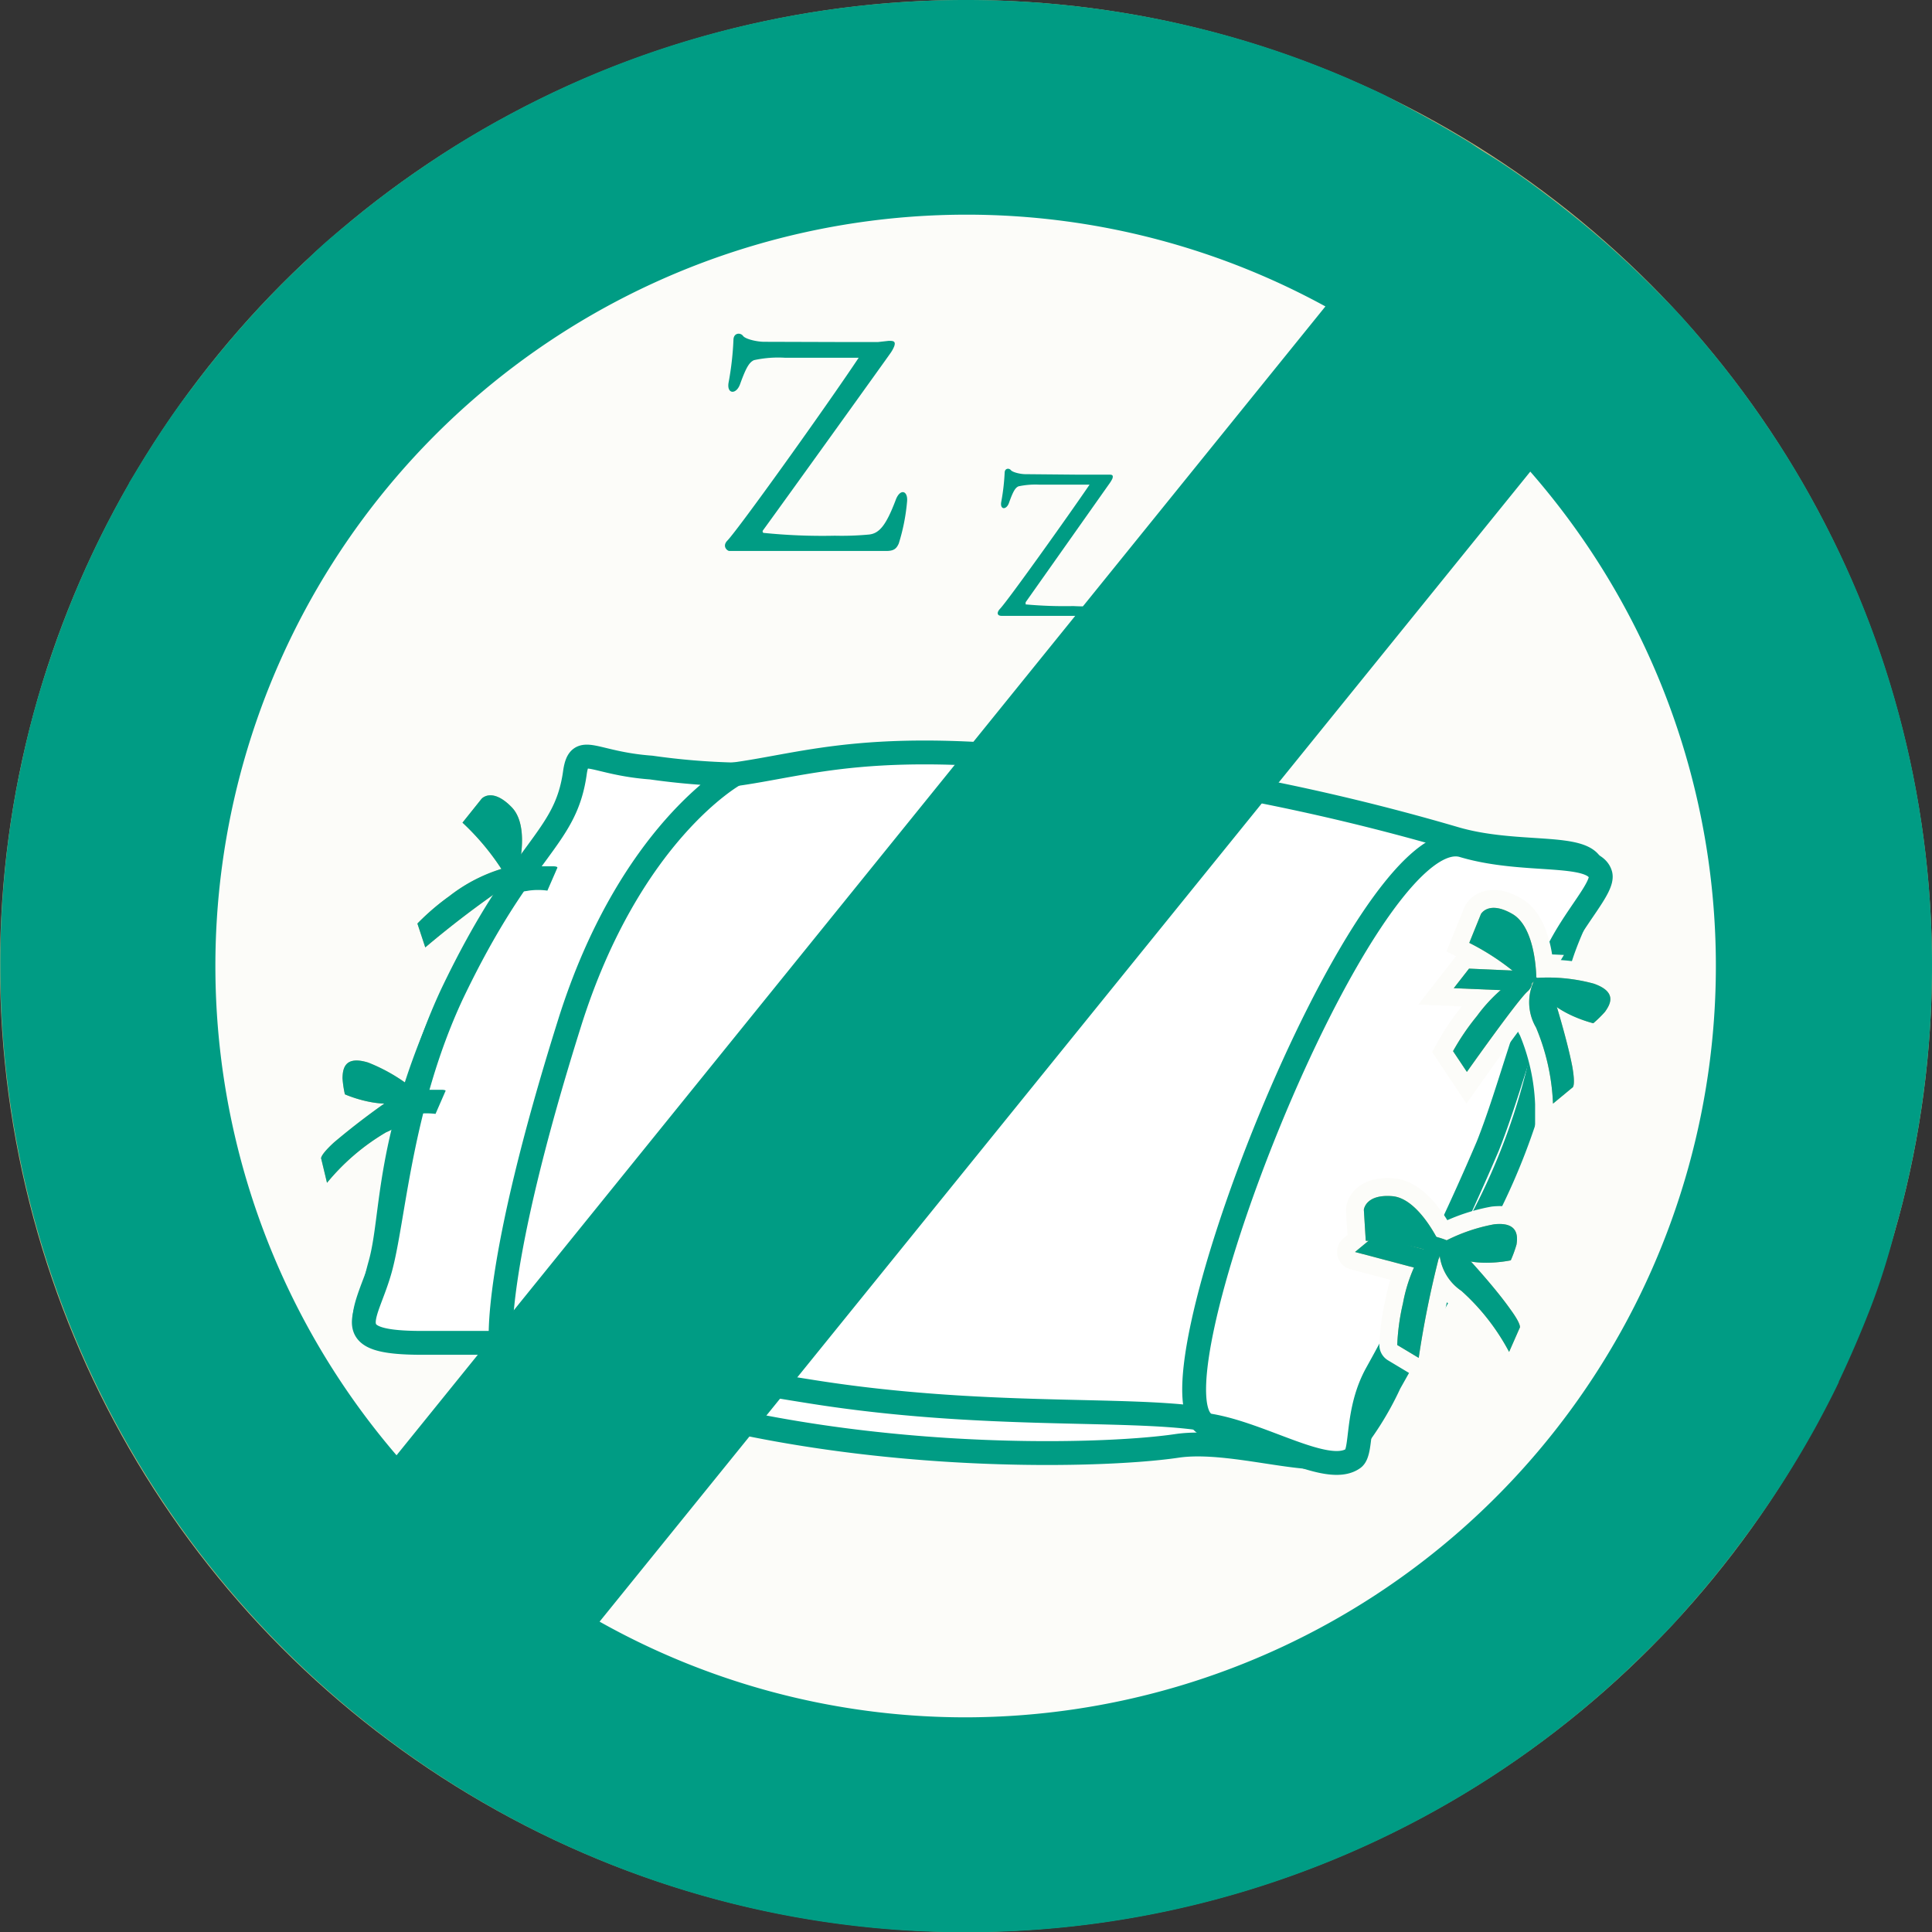 <svg xmlns="http://www.w3.org/2000/svg" viewBox="0 0 81 81"><rect x="0" y="0" width="81" height="81" fill="#333333" stroke="none"/><defs><style>.cls-1{fill:#fcfcf9;stroke:#c2b47e;}.cls-1,.cls-5,.cls-7{stroke-miterlimit:10;}.cls-2,.cls-6{fill:none;stroke:#fcfcf9;stroke-width:1.5px;}.cls-3{fill:#c2b47e;}.cls-4,.cls-7{fill:#009c84;}.cls-5{fill:#fff;}.cls-5,.cls-7{stroke:#009c84;}.cls-6{stroke-linecap:round;stroke-linejoin:round;}</style></defs><title>アセット 7</title><g id="レイヤー_2" data-name="レイヤー 2"><g id="レイヤー_1_ol" data-name="レイヤー 1_ol"><circle class="cls-1" cx="40.5" cy="40.5" r="40"/><path class="cls-2" d="M17.51,45.8s1.22-1.7,2.39-1.56S21,45,21,45l-.33,1.26A10.46,10.46,0,0,0,18,46.18C17.34,46.37,17.51,45.8,17.51,45.8Z"/><path class="cls-2" d="M17.51,45.8a7.28,7.28,0,0,0-2.07-1.25c-1-.31-1.07.27-1.08.65a4.4,4.4,0,0,0,.1.68S16.54,46.81,17.51,45.8Z"/><path class="cls-2" d="M18,45.77a6.81,6.81,0,0,1,.57,2.82,9.37,9.37,0,0,1-.11,1.75l-1,.35a42.07,42.07,0,0,0,0-4.22C17.29,46,18,45.77,18,45.77Z"/><path class="cls-2" d="M16.5,46A30.51,30.51,0,0,0,14,47.9c-.64.59-.53.69-.53.69l.24,1a9.29,9.29,0,0,1,2.48-2.12,2.07,2.07,0,0,0,1.28-1.69Z"/><path class="cls-3" d="M17.51,45.8s1.22-1.7,2.39-1.56S21,45,21,45l-.33,1.26A10.46,10.46,0,0,0,18,46.18C17.34,46.37,17.51,45.8,17.51,45.8Z"/><path class="cls-3" d="M17.51,45.8a7.28,7.28,0,0,0-2.07-1.25c-1-.31-1.07.27-1.08.65a4.4,4.4,0,0,0,.1.68S16.54,46.81,17.51,45.8Z"/><path class="cls-3" d="M18,45.77a6.81,6.81,0,0,1,.57,2.82,9.37,9.37,0,0,1-.11,1.75l-1,.35a42.07,42.07,0,0,0,0-4.22C17.29,46,18,45.77,18,45.77Z"/><path class="cls-3" d="M16.5,46A30.51,30.51,0,0,0,14,47.9c-.64.59-.53.69-.53.69l.24,1a9.29,9.29,0,0,1,2.48-2.12,2.07,2.07,0,0,0,1.28-1.69Z"/><path class="cls-4" d="M17.51,45.8s1.22-1.7,2.39-1.56S21,45,21,45l-.33,1.26A10.46,10.46,0,0,0,18,46.18C17.34,46.37,17.51,45.8,17.51,45.8Z"/><path class="cls-4" d="M17.51,45.8a7.28,7.28,0,0,0-2.07-1.25c-1-.31-1.07.27-1.08.65a4.4,4.4,0,0,0,.1.68S16.54,46.81,17.51,45.8Z"/><path class="cls-4" d="M18,45.77a6.81,6.81,0,0,1,.57,2.82,9.37,9.37,0,0,1-.11,1.75l-1,.35a42.07,42.07,0,0,0,0-4.22C17.29,46,18,45.77,18,45.77Z"/><path class="cls-4" d="M16.5,46A30.51,30.51,0,0,0,14,47.9c-.64.59-.53.69-.53.69l.24,1a9.29,9.29,0,0,1,2.48-2.12,2.07,2.07,0,0,0,1.28-1.69Z"/><path class="cls-2" d="M21.67,36.69s.61-2-.22-2.85-1.26-.35-1.26-.35l-.8,1a10.4,10.4,0,0,1,1.67,2C21.32,37.16,21.67,36.69,21.67,36.69Z"/><path class="cls-2" d="M21.67,36.69a7.32,7.32,0,0,1,2.25.89c.84.58.43,1,.14,1.25a4.86,4.86,0,0,1-.6.34S21.46,38.07,21.67,36.69Z"/><path class="cls-2" d="M21.42,36.32a6.79,6.79,0,0,0-2.58,1.25,10,10,0,0,0-1.34,1.15l.33,1a41,41,0,0,1,3.36-2.56C21.68,37,21.42,36.32,21.42,36.32Z"/><path class="cls-2" d="M22.16,37.59s.06,1.88-.05,3.13c-.08.87-.23.85-.23.85l-1,.43a9.12,9.12,0,0,0,.18-3.26,2.07,2.07,0,0,1,.57-2.05Z"/><path class="cls-3" d="M21.67,36.69s.61-2-.22-2.85-1.26-.35-1.26-.35l-.8,1a10.4,10.4,0,0,1,1.67,2C21.32,37.16,21.67,36.69,21.67,36.69Z"/><path class="cls-3" d="M21.67,36.69a7.32,7.32,0,0,1,2.25.89c.84.58.43,1,.14,1.25a4.86,4.86,0,0,1-.6.34S21.46,38.07,21.67,36.69Z"/><path class="cls-3" d="M21.42,36.32a6.79,6.79,0,0,0-2.58,1.25,10,10,0,0,0-1.34,1.15l.33,1a41,41,0,0,1,3.36-2.56C21.68,37,21.42,36.32,21.42,36.32Z"/><path class="cls-3" d="M22.16,37.59s.06,1.88-.05,3.13c-.08.87-.23.85-.23.85l-1,.43a9.12,9.12,0,0,0,.18-3.26,2.07,2.07,0,0,1,.57-2.05Z"/><path class="cls-4" d="M21.67,36.69s.61-2-.22-2.85-1.26-.35-1.26-.35l-.8,1a10.4,10.4,0,0,1,1.67,2C21.32,37.16,21.67,36.69,21.67,36.69Z"/><path class="cls-4" d="M21.67,36.69a7.32,7.32,0,0,1,2.25.89c.84.58.43,1,.14,1.25a4.86,4.86,0,0,1-.6.34S21.46,38.07,21.67,36.69Z"/><path class="cls-4" d="M21.42,36.32a6.79,6.79,0,0,0-2.58,1.25,10,10,0,0,0-1.34,1.15l.33,1a41,41,0,0,1,3.36-2.56C21.68,37,21.42,36.32,21.42,36.32Z"/><path class="cls-4" d="M22.16,37.59s.06,1.88-.05,3.13c-.08.87-.23.85-.23.85l-1,.43a9.12,9.12,0,0,0,.18-3.26,2.07,2.07,0,0,1,.57-2.05Z"/><path class="cls-5" d="M31,35c3.67-.19,5.67-1.57,13.51-.87s12.94,1.19,17.13,2.43c2.58.77,4.81-.9,5.11.13.15.55-1.45,2.73-1.67,5.07a27.23,27.23,0,0,1-3.29,10c-1.44,2.46-2.2,3.87-3.53,6.23a12.66,12.66,0,0,1-1.84,2.89c-1.08.75-4.72-.61-7.08-.26-3.29.49-14.57.8-24-2.57-6.43-2.31-6.37-2.52-8.72-2.19s-1-1.44-.42-3.51,1.6-2.25,4.44-8.27S25.51,37.8,25.9,35C26.06,33.8,26.86,35.18,31,35Z"/><path class="cls-5" d="M29.29,32.61c3.66-.19,5.67-1.56,13.5-.87A93.41,93.41,0,0,1,61,35.16c2.59.76,5.47.17,5.76,1.21.16.55-1.1,1.78-1.85,3.38-1.24,2.63-1.91,5.58-2.86,8a100,100,0,0,1-4.66,9.52c-.91,1.61-.58,3.32-1,3.59-1.08.75-3.76-1-6-1.38-3.29-.49-9.23,0-16.35-1.13C27.35,57.3,20,55.62,17.7,56s-2.34-.93-1.76-3,.19-5.19,3-11.22,4.78-6.27,5.17-9.11C24.3,31.45,25.1,32.83,29.29,32.61Z"/><path class="cls-5" d="M27.3,32.18a29.6,29.6,0,0,0,3.5.29s-4.41,2.43-6.92,10.42C20.64,53.19,21,56.3,21,56.3H17.7c-3.58,0-2.34-1-1.76-3.09s.82-6.82,3-11.51c3-6.29,4.78-6.44,5.17-9.35C24.3,31.15,24.85,32,27.3,32.18Z"/><path class="cls-5" d="M61.34,35.45c2.58.77,5.46.18,5.76,1.21.15.55-1.11,1.79-1.86,3.38-1.23,2.63-1.9,5.58-2.86,8a102.43,102.43,0,0,1-4.65,9.52c-.91,1.62-.59,3.32-1,3.59-1.07.75-3.76-1-6-1.38C47.45,59.29,57.15,34.21,61.34,35.45Z"/><path class="cls-2" d="M64.41,41s0-2.1-1-2.68-1.32,0-1.32,0l-.49,1.21A10.35,10.35,0,0,1,63.78,41C64.2,41.54,64.41,41,64.41,41Z"/><path class="cls-2" d="M64.41,41a7.34,7.34,0,0,1,2.41.24c1,.35.69.87.47,1.18a5,5,0,0,1-.49.48S64.58,42.37,64.41,41Z"/><path class="cls-2" d="M64.07,40.7a6.64,6.64,0,0,0-2.15,1.9,9.89,9.89,0,0,0-1,1.47l.58.87s2.12-3,2.54-3.37S64.07,40.7,64.07,40.7Z"/><path class="cls-2" d="M65.12,41.72s.57,1.8.8,3c.15.86,0,.88,0,.88l-.81.67a9.18,9.18,0,0,0-.71-3.19,2.09,2.09,0,0,1,0-2.12Z"/><polygon class="cls-2" points="64.28 40.73 61.59 40.61 60.95 41.43 63.79 41.55 64.28 40.73"/><path class="cls-3" d="M64.41,41s0-2.1-1-2.68-1.32,0-1.32,0l-.49,1.21A10.35,10.35,0,0,1,63.78,41C64.2,41.54,64.41,41,64.41,41Z"/><path class="cls-3" d="M64.41,41a7.34,7.34,0,0,1,2.41.24c1,.35.69.87.47,1.18a5,5,0,0,1-.49.48S64.58,42.37,64.41,41Z"/><path class="cls-3" d="M64.07,40.7a6.64,6.64,0,0,0-2.15,1.9,9.89,9.89,0,0,0-1,1.47l.58.87s2.12-3,2.54-3.37S64.07,40.7,64.07,40.7Z"/><path class="cls-3" d="M65.12,41.72s.57,1.8.8,3c.15.86,0,.88,0,.88l-.81.67a9.18,9.18,0,0,0-.71-3.19,2.09,2.09,0,0,1,0-2.12Z"/><polygon class="cls-3" points="64.28 40.73 61.59 40.61 60.95 41.43 63.79 41.55 64.28 40.73"/><path class="cls-4" d="M64.41,41s0-2.1-1-2.68-1.32,0-1.32,0l-.49,1.21A10.35,10.35,0,0,1,63.78,41C64.2,41.54,64.41,41,64.41,41Z"/><path class="cls-4" d="M64.41,41a7.34,7.34,0,0,1,2.41.24c1,.35.69.87.47,1.18a5,5,0,0,1-.49.48S64.58,42.37,64.41,41Z"/><path class="cls-4" d="M64.07,40.7a6.64,6.64,0,0,0-2.15,1.9,9.89,9.89,0,0,0-1,1.47l.58.87s2.12-3,2.54-3.37S64.07,40.7,64.07,40.7Z"/><path class="cls-4" d="M65.12,41.72s.57,1.8.8,3c.15.86,0,.88,0,.88l-.81.67a9.18,9.18,0,0,0-.71-3.19,2.09,2.09,0,0,1,0-2.12Z"/><polygon class="cls-4" points="64.28 40.73 61.59 40.61 60.95 41.43 63.79 41.55 64.28 40.73"/><path class="cls-6" d="M60.37,52.15s-.87-1.91-2-2-1.19.57-1.19.57l.08,1.3a10.41,10.41,0,0,1,2.58.4C60.42,52.74,60.37,52.15,60.37,52.15Z"/><path class="cls-6" d="M60.37,52.15a7.39,7.39,0,0,1,2.27-.82c1-.11,1,.48.94.85a5.32,5.32,0,0,1-.24.66S61.12,53.33,60.37,52.15Z"/><path class="cls-6" d="M59.93,52a6.62,6.62,0,0,0-1.11,2.64,9.29,9.29,0,0,0-.24,1.75l.9.54a41.83,41.83,0,0,1,.83-4.14C60.55,52.35,59.93,52,59.93,52Z"/><path class="cls-6" d="M61.32,52.51s1.29,1.37,2,2.38c.52.71.39.79.39.79l-.44,1a9.24,9.24,0,0,0-2-2.56,2.1,2.1,0,0,1-.92-1.92Z"/><polygon class="cls-6" points="60.21 52.52 57.62 51.82 56.81 52.49 59.57 53.22 60.21 52.52"/><path class="cls-6" d="M60.05,51.81a1.66,1.66,0,0,1,0,.34,1.53,1.53,0,0,0,0,.37l.58.25s.22-.69,0-.78S60.05,51.81,60.05,51.81Z"/><path class="cls-3" d="M60.37,52.15s-.87-1.91-2-2-1.19.57-1.19.57l.08,1.3a10.41,10.41,0,0,1,2.58.4C60.42,52.74,60.37,52.15,60.37,52.15Z"/><path class="cls-3" d="M60.37,52.15a7.39,7.39,0,0,1,2.27-.82c1-.11,1,.48.94.85a5.32,5.32,0,0,1-.24.66S61.12,53.33,60.37,52.15Z"/><path class="cls-3" d="M59.93,52a6.62,6.62,0,0,0-1.11,2.64,9.29,9.29,0,0,0-.24,1.75l.9.54a41.83,41.83,0,0,1,.83-4.14C60.55,52.35,59.93,52,59.93,52Z"/><path class="cls-3" d="M61.32,52.51s1.29,1.37,2,2.38c.52.71.39.79.39.79l-.44,1a9.24,9.24,0,0,0-2-2.56,2.1,2.1,0,0,1-.92-1.92Z"/><polygon class="cls-3" points="60.21 52.52 57.62 51.82 56.81 52.49 59.57 53.22 60.21 52.52"/><path class="cls-3" d="M60.05,51.81a1.66,1.66,0,0,1,0,.34,1.53,1.53,0,0,0,0,.37l.58.25s.22-.69,0-.78S60.05,51.81,60.05,51.81Z"/><path class="cls-4" d="M60.37,52.15s-.87-1.91-2-2-1.19.57-1.19.57l.08,1.3a10.41,10.41,0,0,1,2.58.4C60.42,52.74,60.37,52.15,60.37,52.15Z"/><path class="cls-4" d="M60.37,52.15a7.39,7.39,0,0,1,2.27-.82c1-.11,1,.48.94.85a5.32,5.32,0,0,1-.24.66S61.12,53.33,60.37,52.15Z"/><path class="cls-4" d="M59.93,52a6.62,6.62,0,0,0-1.11,2.64,9.29,9.29,0,0,0-.24,1.75l.9.54a41.83,41.83,0,0,1,.83-4.14C60.55,52.35,59.93,52,59.93,52Z"/><path class="cls-4" d="M61.32,52.51s1.29,1.37,2,2.38c.52.71.39.79.39.79l-.44,1a9.24,9.24,0,0,0-2-2.56,2.1,2.1,0,0,1-.92-1.92Z"/><polygon class="cls-4" points="60.21 52.52 57.62 51.82 56.81 52.49 59.57 53.22 60.21 52.52"/><path class="cls-4" d="M60.05,51.81a1.66,1.66,0,0,1,0,.34,1.53,1.53,0,0,0,0,.37l.58.25s.22-.69,0-.78S60.05,51.81,60.05,51.81Z"/><path class="cls-4" d="M21.42,36.32s1.27,0,1.76,0c.25,0,.18.08.18.08l-.41.94a2.82,2.82,0,0,0-.78,0,2.63,2.63,0,0,1-1.57-.18Z"/><path class="cls-4" d="M16.74,45.69s1.26,0,1.76,0c.25,0,.17.07.17.07l-.41.94a3.3,3.3,0,0,0-.77,0,2.68,2.68,0,0,1-1.58-.18Z"/><path class="cls-4" d="M45.18,19.9h1l.31,0c.11,0,.2,0,.15.16a1.18,1.18,0,0,1-.11.19L43,25.25c0,.05,0,.08,0,.09a18.18,18.18,0,0,0,2,.07,9.45,9.45,0,0,0,1,0c.29,0,.48-.27.75-1,.12-.33.35-.27.33,0a5.79,5.79,0,0,1-.24,1.2c-.07.15-.14.21-.36.21l-3.78,0-.71,0c-.18,0-.22-.13-.06-.3.34-.36,2.85-3.88,3.75-5.2-.44,0-1.43,0-2.09,0a3.39,3.39,0,0,0-.89.07c-.13.06-.22.19-.4.7-.11.3-.39.29-.32-.06a9,9,0,0,0,.14-1.2c0-.21.19-.21.26-.12s.4.17.61.17Z"/><path class="cls-4" d="M35.29,14.34c.84,0,1.39,0,1.52,0l.45-.05c.17,0,.31,0,.23.23a1.4,1.4,0,0,1-.16.29C37.2,15,32.89,21,32,22.22c-.06.07,0,.11,0,.12a24.32,24.32,0,0,0,3,.12,12.3,12.3,0,0,0,1.44-.05c.43-.05.71-.39,1.11-1.44.18-.5.52-.41.48.05a8.25,8.25,0,0,1-.35,1.77c-.1.22-.21.31-.53.31l-5.57,0c-.37,0-.91,0-1,0s-.32-.2-.08-.44C31,22.13,34.67,17,36,15c-.64,0-2.1,0-3.07,0a4.72,4.72,0,0,0-1.32.1c-.19.09-.32.28-.58,1-.16.46-.58.43-.48-.08a12.69,12.69,0,0,0,.2-1.76c0-.32.3-.32.4-.18s.59.25.89.25Z"/><path class="cls-4" d="M52.15,25.3h.71l.21,0c.07,0,.14,0,.1.1a.61.61,0,0,1-.07.14C53,25.59,51,28.41,50.64,29c0,0,0,.06,0,.06a13.45,13.45,0,0,0,1.38,0,6.64,6.64,0,0,0,.67,0c.2,0,.33-.18.52-.67.08-.23.24-.19.22,0a3.32,3.32,0,0,1-.17.83c0,.1-.09.15-.24.15l-2.59,0-.49,0c-.12,0-.15-.1,0-.21s2-2.66,2.57-3.57H51.05a2.66,2.66,0,0,0-.61,0c-.09,0-.16.13-.28.48s-.27.2-.22,0a5.79,5.79,0,0,0,.09-.82c0-.15.14-.15.19-.08s.27.11.42.11Z"/><path class="cls-7" d="M79.24,30.5a39.21,39.21,0,0,0-1.88-5.57c-.51-1.2-1.07-2.36-1.69-3.5a37.93,37.93,0,0,0-2-3.29c-.72-1.07-1.49-2.1-2.3-3.08S70,13.44,69.22,12.67a41,41,0,0,0-3.28-3c-1-.81-2-1.58-3.08-2.3-.47-.32-1-.62-1.44-.93-1.16-.71-2.35-1.36-3.58-2-.58-.28-1.17-.54-1.77-.8A39.21,39.21,0,0,0,50.5,1.76a40.31,40.31,0,0,0-20,0,39.21,39.21,0,0,0-5.57,1.88c-1.2.51-2.36,1.07-3.5,1.69a37.93,37.93,0,0,0-3.29,2c-1.07.72-2.1,1.49-3.08,2.3-.62.51-1.22,1-1.81,1.59a40,40,0,0,0-4.8,5.35c-.77,1-1.49,2.09-2.16,3.19a40,40,0,0,0-3.83,8.38c-.1.29-.19.59-.28.88-.3,1-.56,2-.78,3.06l-.15.71a40.05,40.05,0,0,0,3,24.55A40.16,40.16,0,0,0,19.3,74.41a39.77,39.77,0,0,0,18.3,6c1,.07,1.93.1,2.9.1A39.84,39.84,0,0,0,68.78,68.78c.49-.48,1-1,1.42-1.49.77-.86,1.51-1.75,2.21-2.68l.33-.44a40.63,40.63,0,0,0,3-4.68c.29-.54.58-1.09.85-1.65,0-.05,0-.11.07-.17q.7-1.48,1.29-3T79,51.34c.15-.52.28-1,.41-1.57a40.14,40.14,0,0,0-.17-19.27ZM40.5,8.5a31.84,31.84,0,0,1,15.83,4.2L16.64,61.79A32,32,0,0,1,40.5,8.5Zm0,64a31.84,31.84,0,0,1-16.12-4.37L64.14,19A32,32,0,0,1,40.5,72.5Z"/></g></g></svg>